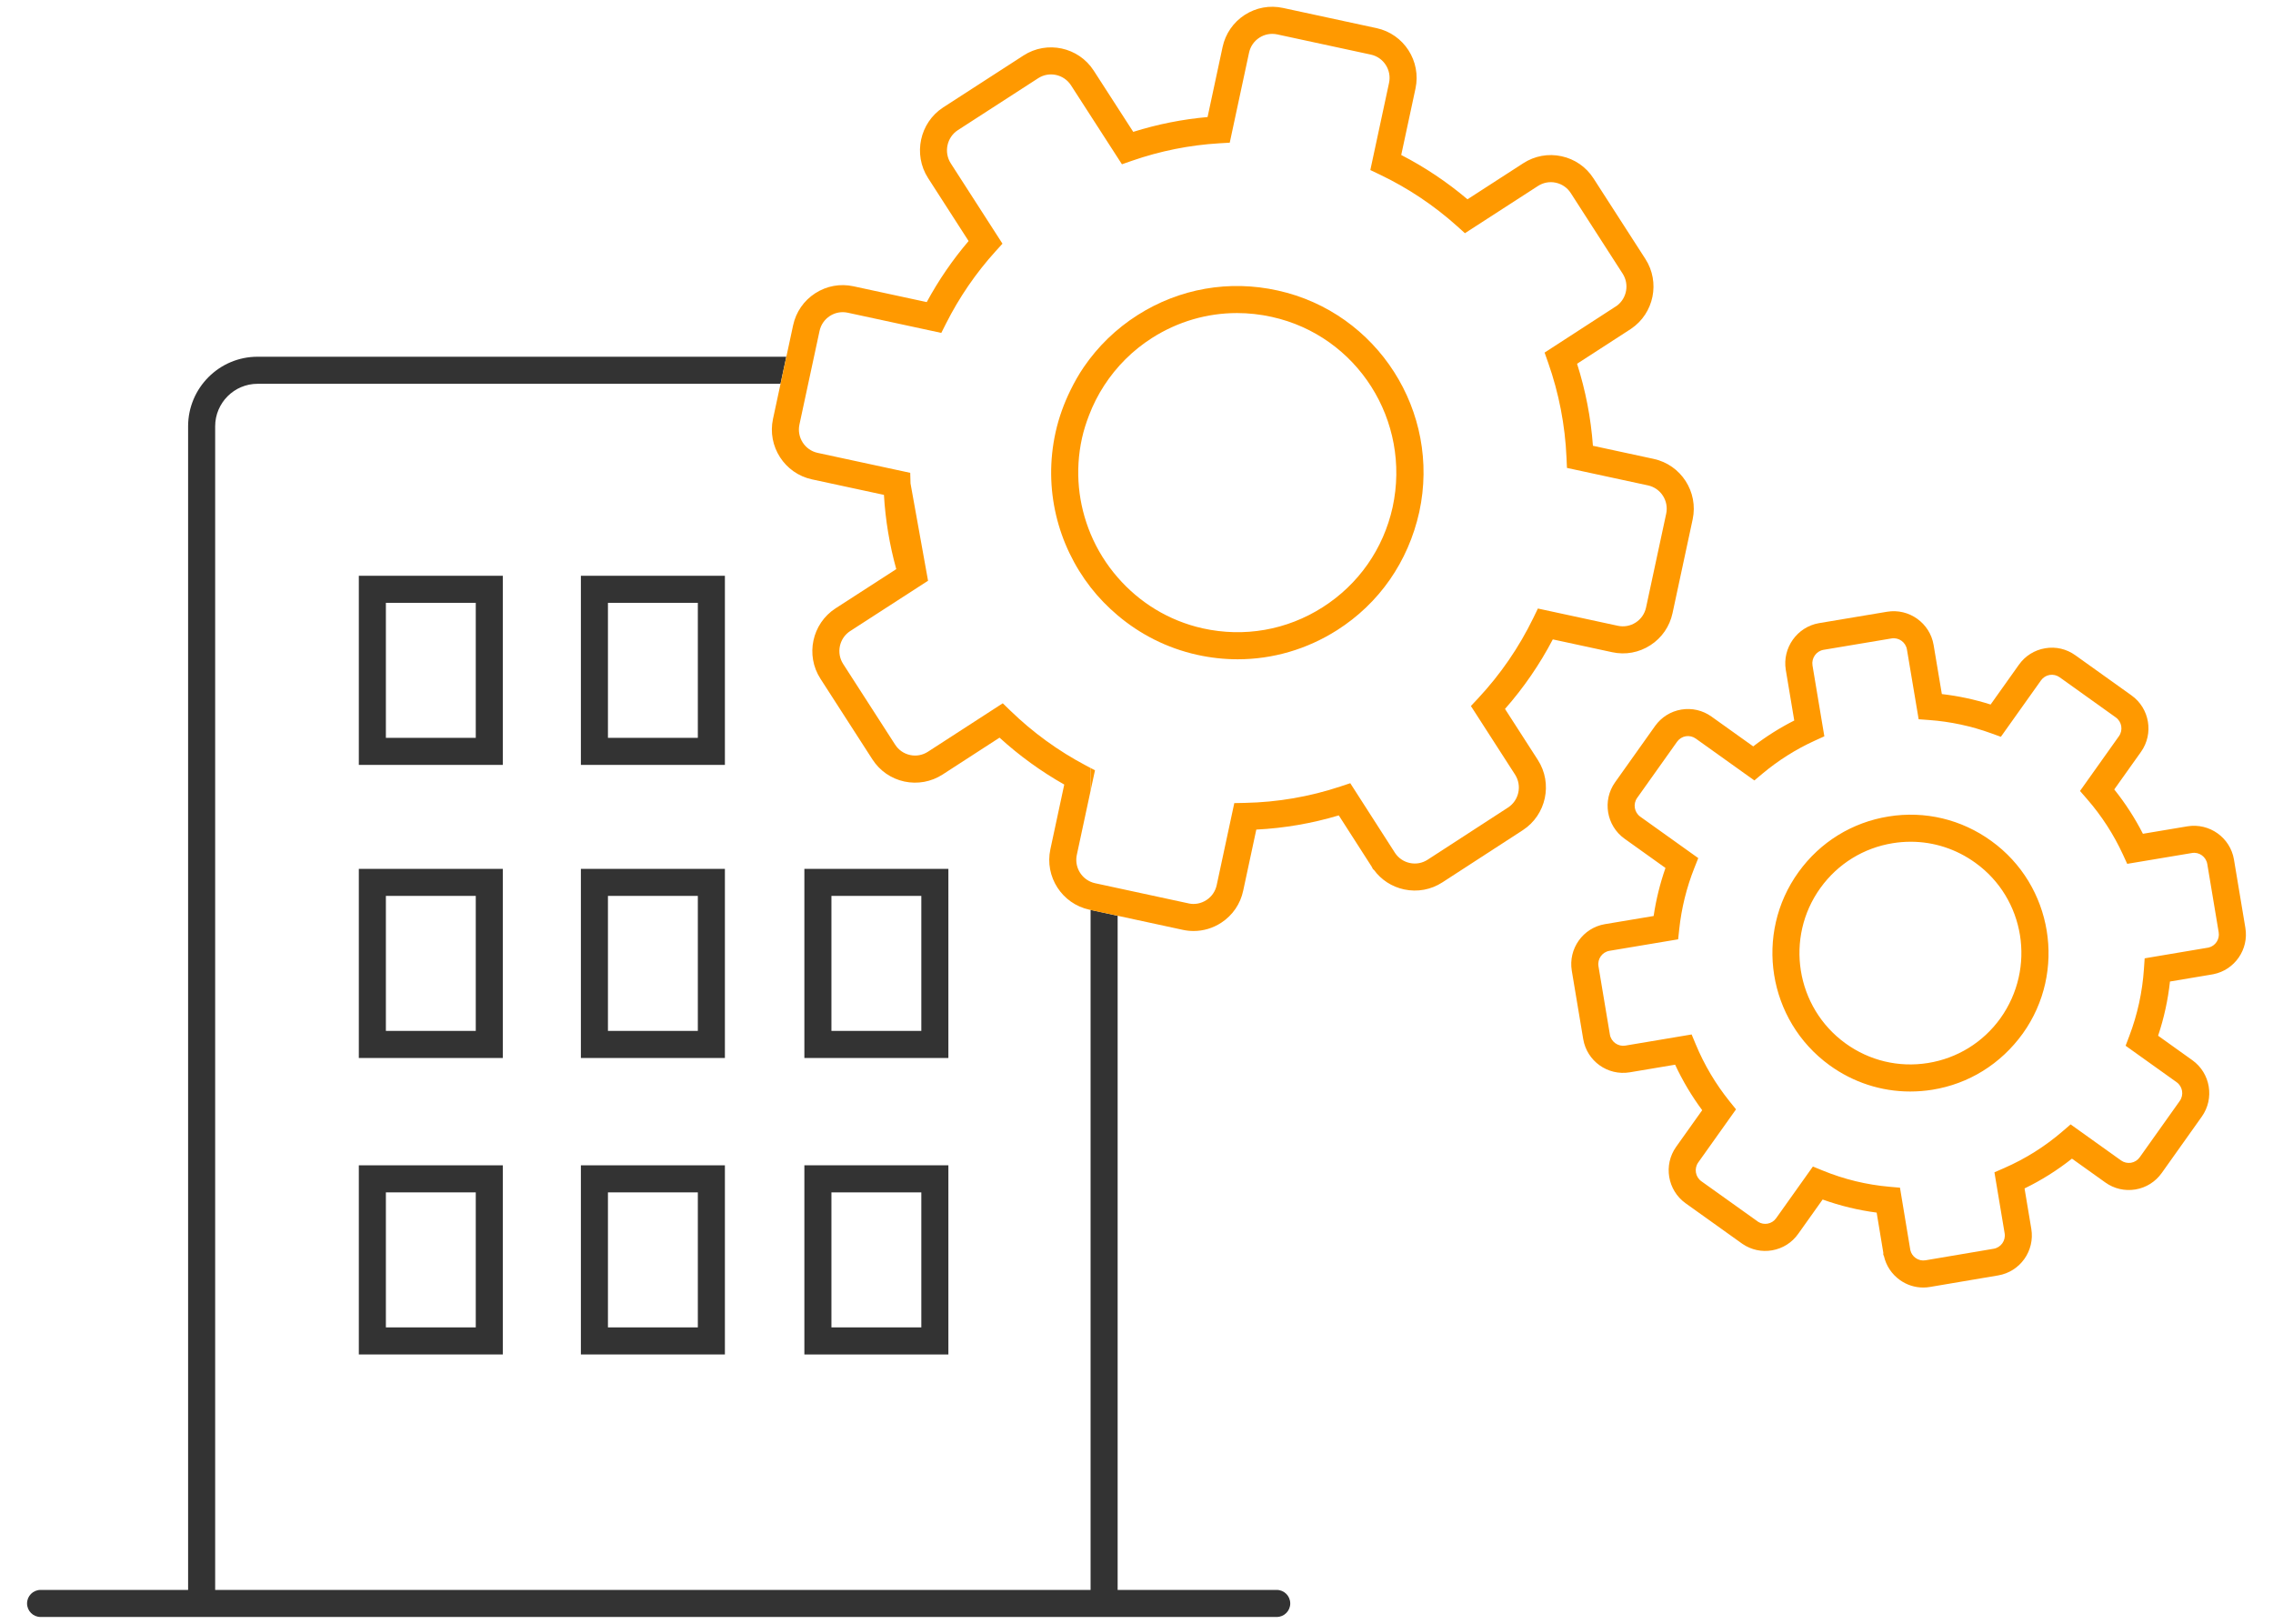 <?xml version="1.0" encoding="utf-8"?>
<!-- Generator: Adobe Illustrator 24.0.1, SVG Export Plug-In . SVG Version: 6.00 Build 0)  -->
<svg version="1.1" id="レイヤー_1" xmlns="http://www.w3.org/2000/svg" xmlns:xlink="http://www.w3.org/1999/xlink" x="0px"
	 y="0px" width="168px" height="120px" viewBox="0 0 168 120" style="enable-background:new 0 0 168 120;" xml:space="preserve">
<style type="text/css">
	.st0{fill:#333333;}
	.st1{fill:none;}
	.st2{fill:#FF9900;}
</style>
<g>
	<path class="st0" d="M53.577,56.529H42.934V42.552h10.644V56.529z M44.934,54.529h6.644v-9.978h-6.644V54.529z"/>
	<path class="st0" d="M37.165,56.529H26.521V42.552h10.644V56.529z M28.521,54.529h6.644v-9.978h-6.644V54.529z"/>
	<path class="st0" d="M53.577,78.188H42.934V64.21h10.644V78.188z M44.934,76.188h6.644V66.21h-6.644V76.188z"/>
	<path class="st0" d="M70.096,78.188H59.452V64.21h10.644V78.188z M61.452,76.188h6.644V66.21h-6.644V76.188z"/>
	<path class="st0" d="M37.165,78.188H26.521V64.21h10.644V78.188z M28.521,76.188h6.644V66.21h-6.644V76.188z"/>
	<path class="st0" d="M53.577,100.099H42.934V86.121h10.644V100.099z M44.934,98.099h6.644v-9.978h-6.644V98.099z"/>
	<path class="st0" d="M70.096,100.099H59.452V86.121h10.644V100.099z M61.452,98.099h6.644v-9.978h-6.644V98.099z"/>
	<path class="st0" d="M37.165,100.099H26.521V86.121h10.644V100.099z M28.521,98.099h6.644v-9.978h-6.644V98.099z"/>
	<g>
		<path class="st1" d="M59.734,28.364l-0.647,3.012c-0.203,0.949,0.4,1.889,1.347,2.093l6.842,1.475l0.022,0.784"/>
		<path class="st1" d="M79.589,63.18c-0.178,0.834,0.266,1.659,1.018,1.985v-6.726L79.589,63.18z"/>
		<path class="st1" d="M82.606,42.671c1.592,1.833,3.749,3.199,6.292,3.766c3.061,0.68,6.204,0.131,8.851-1.553
			c2.657-1.689,4.497-4.315,5.18-7.395c1.39-6.406-2.62-12.68-8.921-14.068l-0.003-0.001c-0.856-0.19-1.72-0.285-2.576-0.285
			c-2.205,0-4.369,0.625-6.275,1.838c-1.444,0.919-2.636,2.121-3.543,3.516c0.619,0.85,0.996,1.887,0.996,3.018V42.671z"/>
		<path class="st1" d="M80.489,30.7c-0.206,0.54-0.387,1.093-0.514,1.668c-0.547,2.463-0.271,4.916,0.632,7.084v-7.946
			C80.606,31.226,80.558,30.959,80.489,30.7z"/>
		<path class="st0" d="M94.363,117.5H82.606V67.678l-2-0.431V117.5H15.903V31.507c0-1.732,1.405-3.143,3.133-3.143h38.652l0.43-2
			H19.036c-2.83,0-5.133,2.307-5.133,5.143V117.5H3c-0.553,0-1,0.447-1,1s0.447,1,1,1h91.363c0.553,0,1-0.447,1-1
			S94.916,117.5,94.363,117.5z"/>
		<path class="st2" d="M122.225,33.914l-4.49-0.969c-0.151-2.062-0.545-4.095-1.172-6.062l3.793-2.455l0.205-0.134
			c1.686-1.141,2.159-3.439,1.051-5.158l-3.835-5.954c-0.544-0.845-1.385-1.426-2.366-1.637c-0.98-0.21-1.982-0.027-2.824,0.518
			l-4.124,2.666c-1.504-1.274-3.146-2.373-4.897-3.275l1.054-4.909c0.436-2.027-0.856-4.031-2.88-4.467l-6.916-1.492
			c-0.981-0.212-1.984-0.027-2.829,0.518c-0.841,0.546-1.421,1.387-1.632,2.368l-1.11,5.178c-1.865,0.166-3.707,0.533-5.494,1.095
			l-2.922-4.528c-1.123-1.738-3.452-2.24-5.188-1.117l-5.951,3.847c-1.72,1.128-2.221,3.459-1.112,5.199l3.004,4.667
			c-1.183,1.387-2.22,2.899-3.094,4.513l-5.417-1.169c-0.979-0.212-1.982-0.029-2.825,0.516c-0.844,0.545-1.424,1.387-1.635,2.37
			l-0.499,2.324l-0.43,2l-0.557,2.592c-0.435,2.027,0.857,4.031,2.88,4.468l5.32,1.146c0.108,1.856,0.414,3.696,0.911,5.487
			l-4.489,2.9c-1.737,1.126-2.238,3.457-1.116,5.198l3.842,5.964c0.544,0.843,1.383,1.423,2.362,1.635
			c0.978,0.208,1.983,0.026,2.825-0.517l4.209-2.725c1.46,1.331,3.063,2.493,4.783,3.466l-1.025,4.78
			c-0.435,2.028,0.857,4.031,2.88,4.467l0.093,0.02l2,0.431l4.815,1.039l0.018,0.004c0.26,0.055,0.521,0.082,0.78,0.082
			c0.721,0,1.427-0.209,2.044-0.612c0.841-0.549,1.417-1.394,1.622-2.373l0.968-4.51c2.068-0.104,4.112-0.456,6.096-1.049
			l2.434,3.792l0.095,0.187l0.062,0.041c0.544,0.745,1.331,1.257,2.24,1.451c0.979,0.21,1.986,0.024,2.826-0.521l5.938-3.853
			c1.738-1.125,2.239-3.457,1.117-5.197l-2.426-3.768c1.381-1.568,2.565-3.291,3.533-5.139l4.389,0.947
			c0.98,0.215,1.987,0.027,2.828-0.519c0.842-0.545,1.421-1.386,1.632-2.368l1.488-6.932
			C125.54,36.354,124.248,34.35,122.225,33.914z M67.298,35.728l-0.022-0.784l-6.842-1.475c-0.946-0.204-1.55-1.144-1.347-2.093
			l0.647-3.012l0.43-2l0.409-1.904c0.099-0.461,0.371-0.855,0.766-1.11c0.392-0.253,0.857-0.338,1.317-0.24l6.917,1.492l0.348-0.69
			c0.979-1.942,2.211-3.737,3.658-5.337l0.515-0.567l-3.824-5.941c-0.521-0.818-0.286-1.917,0.52-2.445l5.945-3.843
			c0.81-0.524,1.896-0.288,2.422,0.522l3.767,5.839l0.742-0.259c2.088-0.726,4.264-1.161,6.467-1.292l0.759-0.045l1.427-6.652
			c0.099-0.46,0.37-0.854,0.765-1.109c0.394-0.255,0.862-0.337,1.319-0.241l6.917,1.492c0.946,0.204,1.55,1.142,1.346,2.092
			l-1.383,6.441l0.713,0.34c2.076,0.992,3.997,2.275,5.71,3.815l0.569,0.512l5.399-3.49c0.393-0.254,0.861-0.341,1.318-0.242
			c0.458,0.099,0.852,0.371,1.105,0.765l3.834,5.954c0.506,0.784,0.311,1.825-0.427,2.374l-5.341,3.461l0.262,0.743
			c0.796,2.257,1.252,4.615,1.357,7.01l0.034,0.771l5.988,1.292c0.946,0.204,1.55,1.142,1.346,2.092l-1.488,6.932
			c-0.099,0.461-0.37,0.854-0.764,1.109s-0.861,0.339-1.32,0.242l-5.91-1.276l-0.343,0.706c-1.055,2.169-2.426,4.164-4.076,5.931
			l-0.532,0.569l3.263,5.067c0.526,0.815,0.292,1.908-0.522,2.436l-5.939,3.854c-0.394,0.256-0.86,0.341-1.318,0.243
			c-0.445-0.095-0.828-0.354-1.083-0.729L99.8,57.882l-0.736,0.244c-2.276,0.755-4.646,1.162-7.044,1.21l-0.792,0.016l-1.298,6.051
			c-0.097,0.462-0.366,0.857-0.76,1.114c-0.392,0.256-0.861,0.343-1.288,0.254l-0.046-0.011l-5.229-1.128l-1.672-0.361
			c-0.115-0.025-0.224-0.061-0.328-0.107c-0.751-0.327-1.196-1.151-1.018-1.985l1.018-4.741v-1.682l-0.346-0.182
			c-2.041-1.077-3.917-2.438-5.574-4.045l-0.571-0.554l-5.534,3.582c-0.393,0.254-0.86,0.34-1.317,0.241s-0.85-0.371-1.104-0.765
			l-3.841-5.963c-0.526-0.815-0.292-1.908,0.521-2.435l5.752-3.717"/>
		<polygon class="st2" points="80.606,56.758 80.606,58.439 80.931,56.929 		"/>
		<path class="st2" d="M94.44,21.47c-3.583-0.798-7.262-0.153-10.36,1.816c-1.594,1.014-2.931,2.319-3.968,3.832
			c-0.375,0.547-0.701,1.127-0.994,1.725c-0.477,0.974-0.855,2.005-1.096,3.091c-0.927,4.173,0.149,8.334,2.585,11.471
			c0.588,0.757,1.262,1.448,2,2.072c1.64,1.386,3.621,2.413,5.856,2.912c1.002,0.224,2.013,0.335,3.016,0.335
			c2.58,0,5.112-0.732,7.345-2.151c3.107-1.977,5.259-5.048,6.078-8.743C106.506,30.435,101.813,23.096,94.44,21.47z M102.929,37.49
			c-0.683,3.079-2.522,5.705-5.18,7.395c-2.646,1.684-5.79,2.232-8.851,1.553c-2.543-0.567-4.7-1.933-6.292-3.766
			c-0.833-0.959-1.511-2.044-2-3.219c-0.903-2.168-1.179-4.622-0.632-7.084c0.127-0.575,0.308-1.128,0.514-1.668
			c0.297-0.78,0.672-1.52,1.122-2.211c0.907-1.395,2.099-2.597,3.543-3.516c1.906-1.213,4.07-1.838,6.275-1.838
			c0.856,0,1.72,0.095,2.576,0.285l0.003,0.001C100.309,24.811,104.318,31.084,102.929,37.49z"/>
	</g>
	<path class="st2" d="M142.149,95.153c-0.613,0-1.212-0.189-1.723-0.553c-0.607-0.433-1.023-1.061-1.185-1.782l-0.045-0.09v-0.155
		l-0.49-2.958c-1.363-0.177-2.7-0.501-3.993-0.967l-1.804,2.535c-0.456,0.649-1.143,1.085-1.93,1.221
		c-0.765,0.134-1.533-0.033-2.174-0.464l-0.038-0.026c-0.007-0.004-0.013-0.009-0.02-0.014l-4.163-2.975
		c-1.34-0.959-1.652-2.83-0.699-4.171l1.926-2.707c-0.78-1.051-1.45-2.177-2.001-3.362l-3.354,0.563
		c-1.63,0.27-3.165-0.83-3.439-2.454l-0.844-5.051c-0.272-1.627,0.827-3.173,2.451-3.445l3.598-0.602
		c0.179-1.209,0.472-2.397,0.875-3.55l-3.026-2.163c-1.341-0.958-1.653-2.829-0.697-4.172l2.953-4.155
		c0.465-0.652,1.153-1.084,1.941-1.216c0.786-0.129,1.578,0.052,2.227,0.516l3.087,2.205c0.951-0.732,1.967-1.373,3.033-1.912
		l-0.626-3.748c-0.262-1.622,0.837-3.166,2.447-3.447l5.041-0.844c1.615-0.268,3.165,0.83,3.438,2.455l0.609,3.629
		c1.224,0.141,2.431,0.4,3.604,0.773l2.092-2.942c0.463-0.652,1.151-1.084,1.939-1.216c0.786-0.136,1.578,0.049,2.229,0.515
		l4.156,2.97c1.34,0.958,1.653,2.829,0.699,4.171l-1.976,2.777c0.816,1.019,1.526,2.116,2.118,3.277l3.289-0.551
		c1.624-0.265,3.167,0.829,3.44,2.455l0.842,5.043c0.27,1.598-0.788,3.12-2.366,3.432l-0.168,0.03l-3.038,0.51
		c-0.148,1.363-0.442,2.705-0.877,4.006l2.531,1.809c1.341,0.958,1.653,2.829,0.697,4.172l-2.96,4.164
		c-0.465,0.652-1.154,1.085-1.941,1.217c-0.789,0.129-1.578-0.051-2.227-0.516l-2.467-1.762c-1.084,0.859-2.258,1.597-3.504,2.202
		l0.499,2.983c0.272,1.627-0.827,3.173-2.451,3.445l-5.032,0.852C142.485,95.14,142.317,95.153,142.149,95.153z M141.196,92.392
		c0.056,0.234,0.192,0.438,0.39,0.579c0.214,0.152,0.474,0.213,0.734,0.168l5.033-0.852c0.538-0.09,0.902-0.603,0.812-1.143
		l-0.754-4.506l0.716-0.313c1.57-0.685,3.023-1.599,4.318-2.715l0.596-0.514l3.73,2.666c0.214,0.152,0.476,0.21,0.733,0.17
		c0.261-0.044,0.488-0.187,0.643-0.403l2.96-4.164c0.318-0.446,0.215-1.067-0.229-1.386l-3.772-2.695l0.273-0.72
		c0.603-1.589,0.967-3.255,1.081-4.952l0.054-0.788l4.729-0.797c0.5-0.12,0.829-0.613,0.742-1.13l-0.842-5.043
		c-0.09-0.538-0.6-0.909-1.138-0.813l-4.781,0.8l-0.319-0.694c-0.684-1.484-1.576-2.863-2.652-4.098l-0.518-0.594l2.878-4.049
		c0.317-0.446,0.214-1.067-0.231-1.386l-4.155-2.97c-0.215-0.152-0.474-0.211-0.735-0.17c-0.26,0.044-0.486,0.187-0.64,0.402
		l-2.966,4.17l-0.715-0.259c-1.474-0.535-3.014-0.865-4.578-0.98l-0.783-0.058l-0.867-5.16c-0.09-0.538-0.607-0.9-1.135-0.813
		l-5.034,0.843c-0.531,0.093-0.897,0.609-0.811,1.151l0.876,5.24l-0.699,0.318c-1.394,0.634-2.699,1.457-3.881,2.446l-0.593,0.497
		l-4.333-3.096c-0.215-0.152-0.478-0.211-0.734-0.17c-0.26,0.044-0.487,0.187-0.642,0.402l-2.953,4.155
		c-0.318,0.446-0.215,1.067,0.229,1.386l4.288,3.063l-0.289,0.728c-0.575,1.447-0.951,2.968-1.117,4.519l-0.081,0.755l-5.078,0.85
		c-0.536,0.09-0.9,0.603-0.81,1.143l0.844,5.05c0.091,0.537,0.61,0.898,1.136,0.813l4.905-0.824l0.306,0.734
		c0.629,1.515,1.47,2.931,2.499,4.21l0.475,0.59l-2.794,3.927c-0.316,0.446-0.212,1.067,0.232,1.386l4.211,3.006
		c0.203,0.124,0.439,0.169,0.68,0.129c0.26-0.045,0.486-0.188,0.638-0.404l2.716-3.818l0.734,0.3
		c1.574,0.645,3.233,1.047,4.93,1.196l0.772,0.068L141.196,92.392z M141.181,80.666c-2.131,0-4.201-0.668-5.96-1.943
		c-4.559-3.307-5.585-9.712-2.287-14.278c1.599-2.216,3.962-3.674,6.654-4.105c2.688-0.434,5.387,0.211,7.594,1.812
		c4.546,3.278,5.591,9.658,2.33,14.222c-1.639,2.272-4.003,3.73-6.696,4.163C142.269,80.623,141.723,80.666,141.181,80.666z
		 M141.219,62.208c-0.436,0-0.875,0.035-1.313,0.105c-2.165,0.348-4.064,1.52-5.351,3.301c-2.653,3.676-1.828,8.829,1.84,11.489
		c1.774,1.286,3.94,1.803,6.104,1.457c2.165-0.348,4.065-1.52,5.351-3.301c2.657-3.721,1.817-8.852-1.838-11.487l-0.002-0.002
		C144.595,62.745,142.931,62.208,141.219,62.208z"/>
</g>
</svg>
